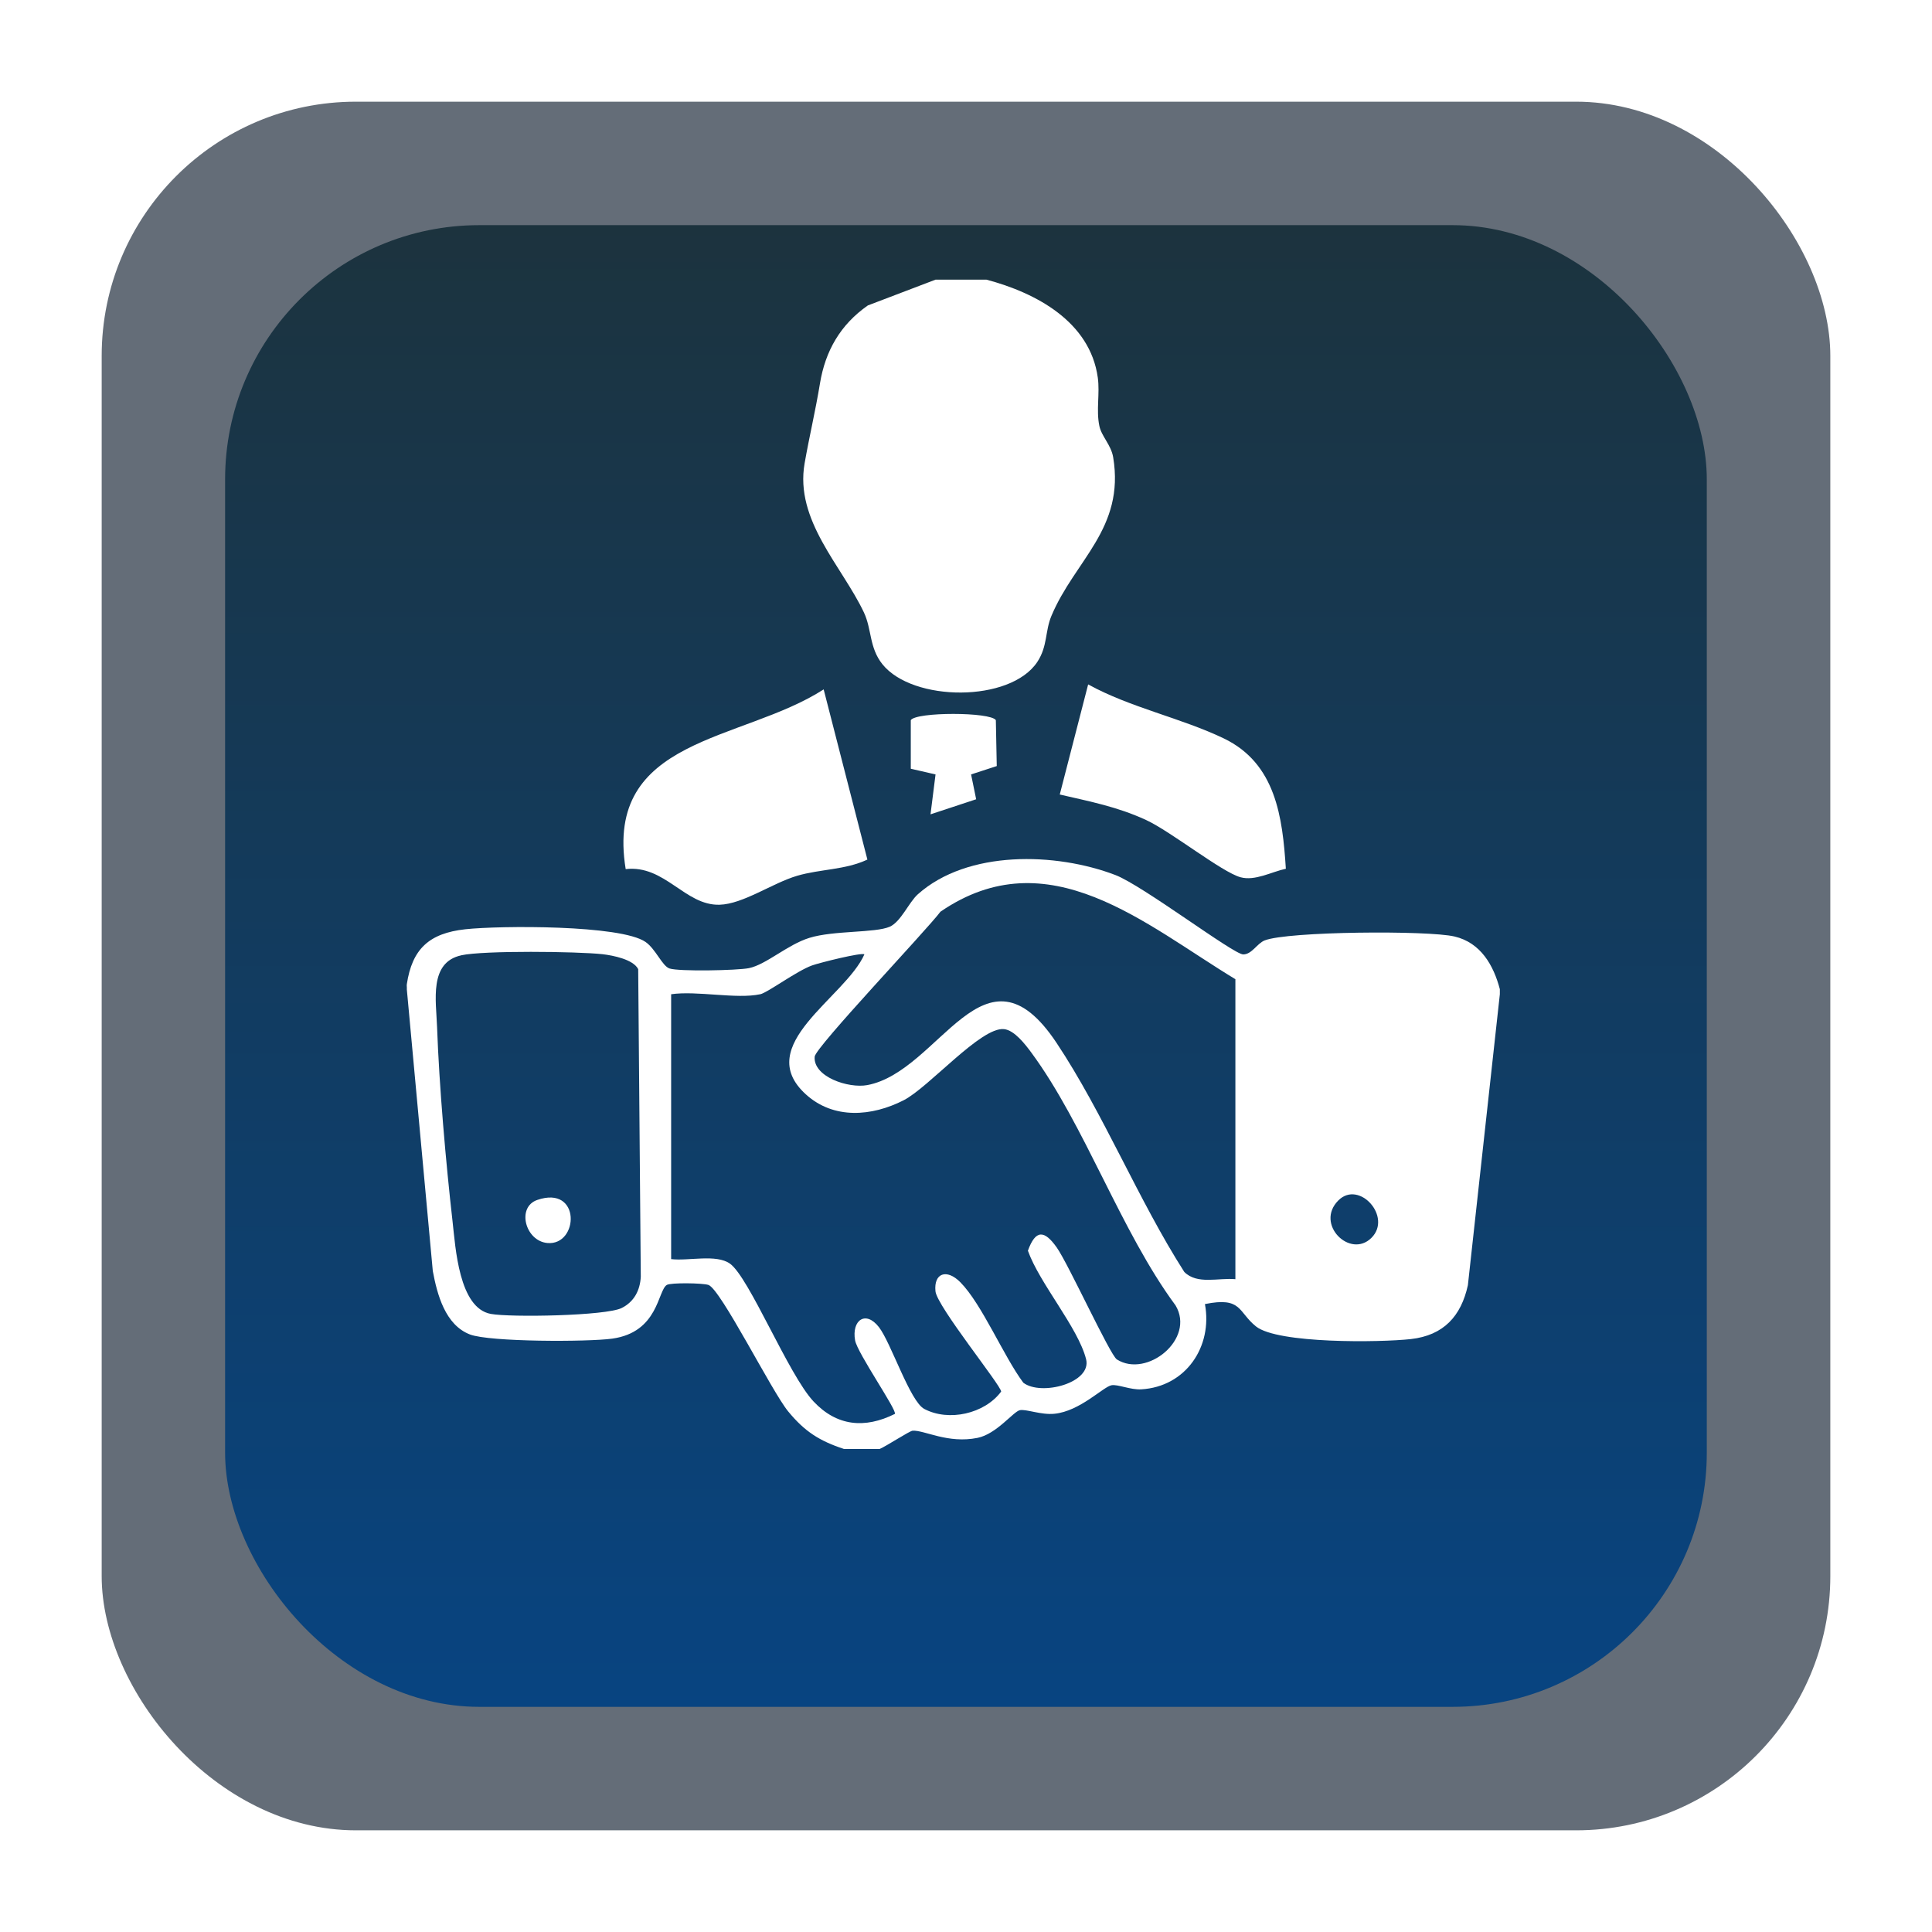 <svg xmlns="http://www.w3.org/2000/svg" width="76" height="76" fill="none"><g filter="url(#a)"><rect width="68" height="68" x="4" fill="#646D78" rx="10"/><rect width="58.286" height="58.286" x="8.855" y="4.857" fill="url(#b)" rx="10"/></g><g fill="#fff" clip-path="url(#c)"><path d="M59 38.914v.197l-1.257 11.445c-.266 1.215-.95 1.974-2.244 2.12-1.216.135-5.238.186-6.092-.498-.712-.57-.546-1.176-2.008-.879.31 1.669-.748 3.252-2.506 3.354-.424.025-.922-.205-1.168-.161-.326.059-1.238 1.022-2.246 1.122-.522.053-1.102-.187-1.356-.142-.254.046-.916.938-1.668 1.09-1.172.237-2.084-.307-2.554-.282-.118.006-1.04.612-1.3.72h-1.4c-.972-.32-1.548-.69-2.196-1.478-.648-.789-2.656-4.817-3.138-4.976-.232-.077-1.48-.094-1.636 0-.364.222-.324 1.86-2.15 2.113-.952.132-4.82.134-5.596-.165-.972-.375-1.288-1.572-1.46-2.496l-1.022-11.084c.008-.064-.01-.133 0-.196.208-1.384.874-2.007 2.3-2.163 1.344-.147 6.12-.18 7.092.5.4.279.654.945.94 1.042.37.125 2.656.08 3.122-.012.682-.138 1.522-.928 2.386-1.193.954-.295 2.584-.187 3.156-.437.438-.192.754-.96 1.104-1.274 1.958-1.75 5.428-1.655 7.772-.76 1.076.41 4.646 3.123 5.03 3.123.34 0 .542-.43.842-.55.904-.36 6.434-.4 7.468-.155 1.038.243 1.54 1.14 1.786 2.077L59 38.914Zm-10.4-.393c-3.545-2.144-7.355-5.573-11.605-2.657-.56.745-4.916 5.329-4.948 5.702-.066.789 1.322 1.258 2.07 1.119 2.868-.539 4.602-5.929 7.442-1.665 1.844 2.768 3.216 6.184 5.028 9.015.51.51 1.344.222 2.01.285V38.525l.002-.004Zm-30.455-.941c-1.276.277-.988 1.787-.952 2.817.084 2.333.344 5.321.61 7.657.116 1.022.248 3.4 1.504 3.632.768.142 4.534.079 5.152-.234.49-.247.72-.697.748-1.23l-.102-12.098c-.192-.383-.988-.54-1.402-.588-1.004-.11-4.666-.151-5.556.042l-.002.002Zm11.756 1.531c-.928.2-2.486-.147-3.5 0V49.53c.676.084 1.772-.209 2.316.18.758.545 2.296 4.365 3.286 5.42.914.975 2.018 1.078 3.198.49.102-.13-1.476-2.394-1.564-2.894-.14-.786.412-1.199.94-.517.474.614 1.22 2.917 1.78 3.214.962.511 2.376.193 3.026-.682 0-.236-2.526-3.353-2.584-3.945-.072-.716.44-.899.978-.356.852.861 1.702 2.913 2.478 3.953.7.535 2.71.008 2.468-.931-.32-1.247-1.828-2.973-2.288-4.262.304-.842.65-.812 1.134-.128.458.648 2.098 4.234 2.366 4.405 1.18.747 3.096-.802 2.31-2.123-2.162-2.927-3.57-7.094-5.676-9.949-.24-.324-.664-.88-1.074-.922-.91-.094-2.946 2.286-3.95 2.8-1.244.634-2.748.764-3.846-.235-2.12-1.928 1.548-3.797 2.304-5.506-.108-.084-1.752.327-2.056.435-.61.218-1.752 1.073-2.044 1.136l-.002-.002Zm24.048 9.583c.828-.823-.484-2.288-1.3-1.474-.936.934.464 2.308 1.3 1.474ZM38.802 11c1.962.52 4.076 1.657 4.382 3.851.088.63-.07 1.278.062 1.905.086.413.462.743.544 1.234.464 2.808-1.514 4.05-2.43 6.238-.254.605-.146 1.193-.556 1.812-1.062 1.6-4.9 1.577-6.092.089-.524-.655-.414-1.372-.728-2.037-.862-1.824-2.728-3.619-2.332-5.87.184-1.05.424-2.048.604-3.141.21-1.276.802-2.31 1.882-3.065L36.804 11h2-.002Z"/><path d="M24.613 34.189c-.85-5.204 4.56-4.991 7.788-7.07l1.72 6.694c-.87.411-1.846.37-2.76.637-.976.287-2.128 1.115-3.056 1.14-1.36.038-2.152-1.58-3.692-1.401ZM50.58 34.175c-.552.118-1.21.49-1.78.334-.734-.199-2.748-1.807-3.722-2.255-1.127-.519-2.195-.723-3.39-1l1.117-4.331c1.659.914 3.66 1.319 5.337 2.125 2.045.985 2.31 3.094 2.44 5.127h-.002ZM39.174 28.327l.036 1.808-1.01.329.2.977-1.796.593.198-1.57-.974-.224v-1.911c.21-.329 3.14-.325 3.346 0v-.002ZM21.134 47.203c1.736-.598 1.636 1.806.398 1.694-.87-.079-1.221-1.41-.398-1.694Z"/></g><defs><linearGradient id="b" x1="37.998" x2="37.998" y1="4.857" y2="63.143" gradientUnits="userSpaceOnUse"><stop stop-color="#1C333E"/><stop offset="1" stop-color="#084481"/></linearGradient><clipPath id="c"><path fill="#fff" d="M16 11h43v46H16z"/></clipPath><filter id="a" width="76" height="76" x="0" y="0" color-interpolation-filters="sRGB" filterUnits="userSpaceOnUse"><feFlood flood-opacity="0" result="BackgroundImageFix"/><feColorMatrix in="SourceAlpha" result="hardAlpha" values="0 0 0 0 0 0 0 0 0 0 0 0 0 0 0 0 0 0 127 0"/><feOffset dy="4"/><feGaussianBlur stdDeviation="2"/><feComposite in2="hardAlpha" operator="out"/><feColorMatrix values="0 0 0 0 0.03 0 0 0 0 0.268 0 0 0 0 0.507 0 0 0 0.31 0"/><feBlend in2="BackgroundImageFix" result="effect1_dropShadow_487_787"/><feBlend in="SourceGraphic" in2="effect1_dropShadow_487_787" result="shape"/></filter></defs></svg>